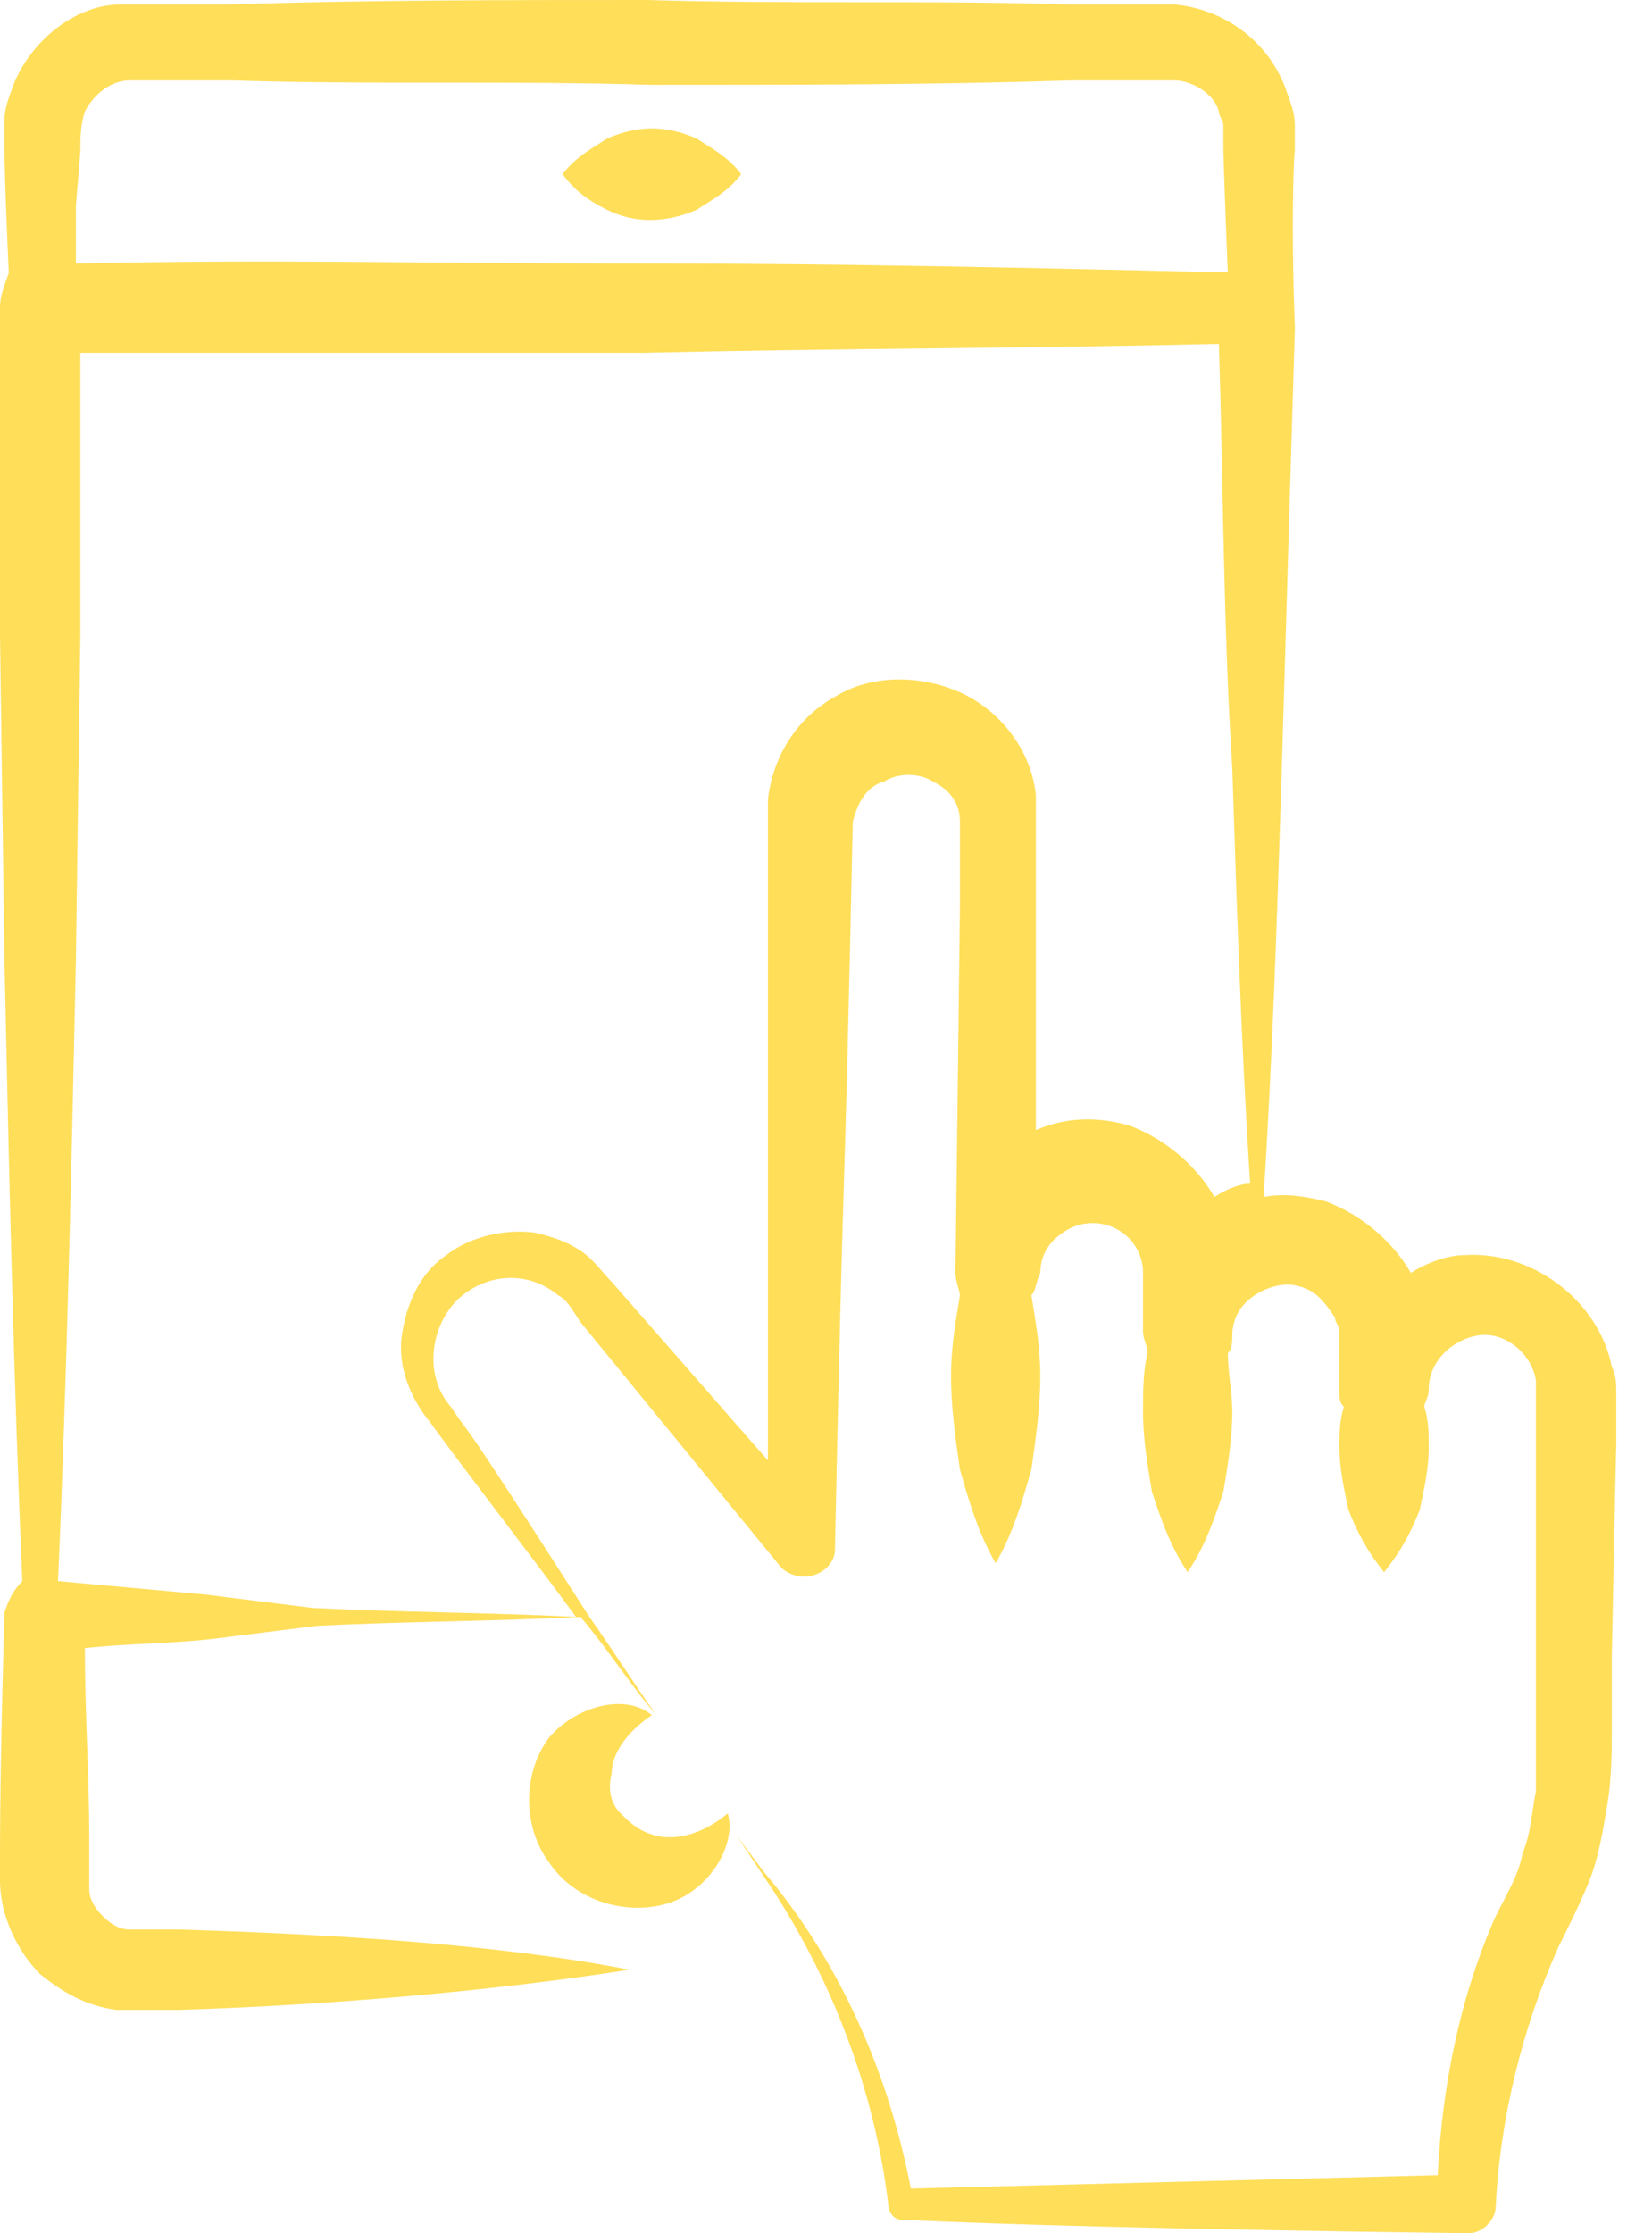 <?xml version="1.0" encoding="utf-8"?>
<!-- Generator: Adobe Illustrator 25.4.1, SVG Export Plug-In . SVG Version: 6.00 Build 0)  -->
<svg version="1.1" id="Layer_1" xmlns="http://www.w3.org/2000/svg" xmlns:xlink="http://www.w3.org/1999/xlink" x="0px" y="0px"
	 width="37px" height="50px" viewBox="0 0 37 50" style="enable-background:new 0 0 37 50;" xml:space="preserve">
<style type="text/css">
	.st0{fill:#FFDE59;}
</style>
<path class="st0" d="M14.7,41.1c-0.4-0.1-0.6-0.3-0.8-0.5s-0.3-0.5-0.2-0.9c0-0.4,0.3-0.9,0.9-1.3c-0.6-0.5-1.7-0.2-2.3,0.5
	c-0.6,0.8-0.6,2,0,2.8c0.6,0.9,1.8,1.2,2.7,0.9c0.9-0.3,1.5-1.3,1.3-2C15.7,41.1,15.1,41.2,14.7,41.1z"/>
<path class="st0" d="M13.6,4.7c0.6,0.3,1.3,0.3,2,0c0.3-0.2,0.7-0.4,1-0.8c-0.3-0.4-0.7-0.6-1-0.8c-0.7-0.3-1.3-0.3-2,0
	c-0.3,0.2-0.7,0.4-1,0.8C12.9,4.3,13.2,4.5,13.6,4.7z"/>
<path class="st0" d="M0.1,36.1C0,39.6,0,41,0,41.8v0.3c0,0.8,0.4,1.6,0.9,2.1c0.5,0.4,1,0.7,1.7,0.8h0.5h0.3H4
	c3.2-0.1,6.9-0.4,10.1-0.9C11,43.5,7.2,43.3,4,43.2H3.4H3.1c-0.1,0-0.1,0-0.2,0c-0.2,0-0.4-0.1-0.6-0.3C2.1,42.7,2,42.5,2,42.3
	c0-0.1,0-0.1,0-0.2c0-0.1,0-0.2,0-0.3v-0.6c0-1.4-0.1-2.9-0.1-4.3c0.9-0.1,1.9-0.1,2.8-0.2c0.8-0.1,1.6-0.2,2.4-0.3
	c2-0.1,4-0.1,5.9-0.2c0.6,0.7,1.1,1.5,1.7,2.2c-0.5-0.7-1-1.5-1.5-2.2c-3.2-5-2.5-3.8-3.1-4.7c-0.7-0.8-0.4-2.1,0.4-2.6
	c0.6-0.4,1.4-0.4,2,0.1c0.2,0.1,0.3,0.3,0.5,0.6l4.5,5.5c0.1,0.1,0.3,0.2,0.5,0.2c0.4,0,0.7-0.3,0.7-0.6c0.2-9.6,0.2-6.8,0.4-16.3
	c0.1-0.4,0.3-0.8,0.7-0.9c0.3-0.2,0.8-0.2,1.1,0c0.4,0.2,0.6,0.5,0.6,0.9v0.9v1l-0.1,8.2c0,0.2,0.1,0.4,0.1,0.5
	c-0.1,0.6-0.2,1.2-0.2,1.8c0,0.7,0.1,1.4,0.2,2.1c0.2,0.7,0.4,1.4,0.8,2.1c0.4-0.7,0.6-1.4,0.8-2.1c0.1-0.7,0.2-1.4,0.2-2.1
	c0-0.6-0.1-1.2-0.2-1.8c0.1-0.1,0.1-0.3,0.2-0.5c0-0.4,0.2-0.7,0.5-0.9c0.7-0.5,1.7-0.1,1.8,0.8v0.4v1c0,0.2,0.1,0.3,0.1,0.5
	c-0.1,0.4-0.1,0.9-0.1,1.3c0,0.6,0.1,1.2,0.2,1.8c0.2,0.6,0.4,1.2,0.8,1.8c0.4-0.6,0.6-1.2,0.8-1.8c0.1-0.6,0.2-1.2,0.2-1.8
	c0-0.4-0.1-0.9-0.1-1.3c0.1-0.1,0.1-0.3,0.1-0.4c0-0.4,0.2-0.7,0.5-0.9c0.3-0.2,0.7-0.3,1-0.2c0.4,0.1,0.6,0.4,0.8,0.7
	c0,0.1,0.1,0.2,0.1,0.3v0.4v1c0,0.1,0,0.2,0.1,0.3C30,31.8,30,32.1,30,32.4c0,0.5,0.1,0.9,0.2,1.4c0.2,0.5,0.4,0.9,0.8,1.4
	c0.4-0.5,0.6-0.9,0.8-1.4c0.1-0.5,0.2-0.9,0.2-1.4c0-0.3,0-0.6-0.1-0.9c0-0.1,0.1-0.2,0.1-0.4c0-0.6,0.5-1.1,1.1-1.2
	c0.6-0.1,1.2,0.4,1.3,1v0.2v0.4c0,0.2,0,5.6,0,5.5v3.1c-0.1,0.5-0.1,0.9-0.3,1.4c-0.1,0.5-0.3,0.8-0.6,1.4c-0.8,1.8-1.2,3.8-1.3,5.8
	c-3.9,0.1-7.9,0.2-11.8,0.3c-0.5-2.6-1.6-5.1-3.3-7.1l-0.6-0.8l0.6,0.9c1.5,2.2,2.5,4.8,2.8,7.4c0,0.1,0.1,0.3,0.3,0.3
	c2.3,0.1,5.3,0.2,12.7,0.3c0.3,0,0.6-0.3,0.6-0.6c0.1-2,0.6-4,1.4-5.8c0.2-0.4,0.5-1,0.7-1.5c0.2-0.5,0.3-1.1,0.4-1.7
	c0.1-0.6,0.1-1.2,0.1-1.7v-1.6c0-0.1,0.1-5,0.1-4.7v-0.8v-0.4c0-0.2,0-0.4-0.1-0.6c-0.3-1.5-1.8-2.6-3.3-2.5c-0.4,0-0.9,0.2-1.2,0.4
	c-0.4-0.7-1.1-1.3-1.9-1.6c-0.4-0.1-0.9-0.2-1.4-0.1c0.2-3.1,0.3-6.2,0.4-9.3c0.1-3.4,0.2-6.8,0.3-10.1c0,0,0,0,0-0.1
	c-0.1-2.7,0-4.1,0-3.9c0-0.2,0-0.3,0-0.6S28.9,2.3,28.8,2c-0.4-1.1-1.4-1.8-2.5-1.9h-2.4c-3.1-0.1-6.2,0-9.4-0.1
	c-3.1,0-6.2,0-9.4,0.1H2.7c-1,0-2,0.8-2.4,1.8C0.2,2.2,0.1,2.4,0.1,2.7v0.6c0,0.7,0.1,3,0.1,2.8C0.1,6.4,0,6.6,0,6.9v7.3l0.1,7.3
	c0.1,4.6,0.2,9.3,0.4,13.9C0.3,35.6,0.2,35.8,0.1,36.1z M27.2,26.8c-0.4-0.7-1.1-1.3-1.9-1.6c-0.7-0.2-1.4-0.2-2.1,0.1
	c0-0.2,0-6.6,0-6.3c0-0.3,0-0.6,0-1.2c-0.1-1-0.8-1.9-1.7-2.3s-2-0.4-2.8,0.1c-0.9,0.5-1.4,1.4-1.5,2.3v0.4v0.3v0.5
	c0,0.1,0,3.3,0,3.1v4.1v6.4l-3.5-4c-0.2-0.2-0.4-0.5-0.7-0.7s-0.6-0.3-1-0.4c-0.7-0.1-1.5,0.1-2,0.5c-0.6,0.4-0.9,1.1-1,1.8
	c-0.1,0.7,0.2,1.4,0.6,1.9c1.1,1.5,2.2,2.9,3.3,4.4C10.9,36.1,9,36.1,7,36c-0.8-0.1-1.6-0.2-2.4-0.3c-1.1-0.1-2.2-0.2-3.3-0.3
	c0.2-4.6,0.3-9.2,0.4-13.9l0.1-7.3V7.9h12.6c4.3-0.1,8.6-0.1,12.9-0.2c0.1,3.2,0.1,6.4,0.3,9.5c0.1,3.1,0.2,6.2,0.4,9.3
	C27.8,26.5,27.5,26.6,27.2,26.8z M1.8,3.4c0-0.3,0-0.6,0.1-0.9c0.2-0.4,0.6-0.7,1-0.7h2.3c3.1,0.1,6.2,0,9.4,0.1
	c3.1,0,6.2,0,9.4-0.1h2.3c0.4,0,0.9,0.3,1,0.7c0,0.1,0.1,0.2,0.1,0.3v0.5c0,0.3,0.1,2.9,0.1,2.8C23.2,6,18.9,5.9,14.6,5.9
	c-6,0-8-0.1-12.9,0V4.6L1.8,3.4z"/>
</svg>
